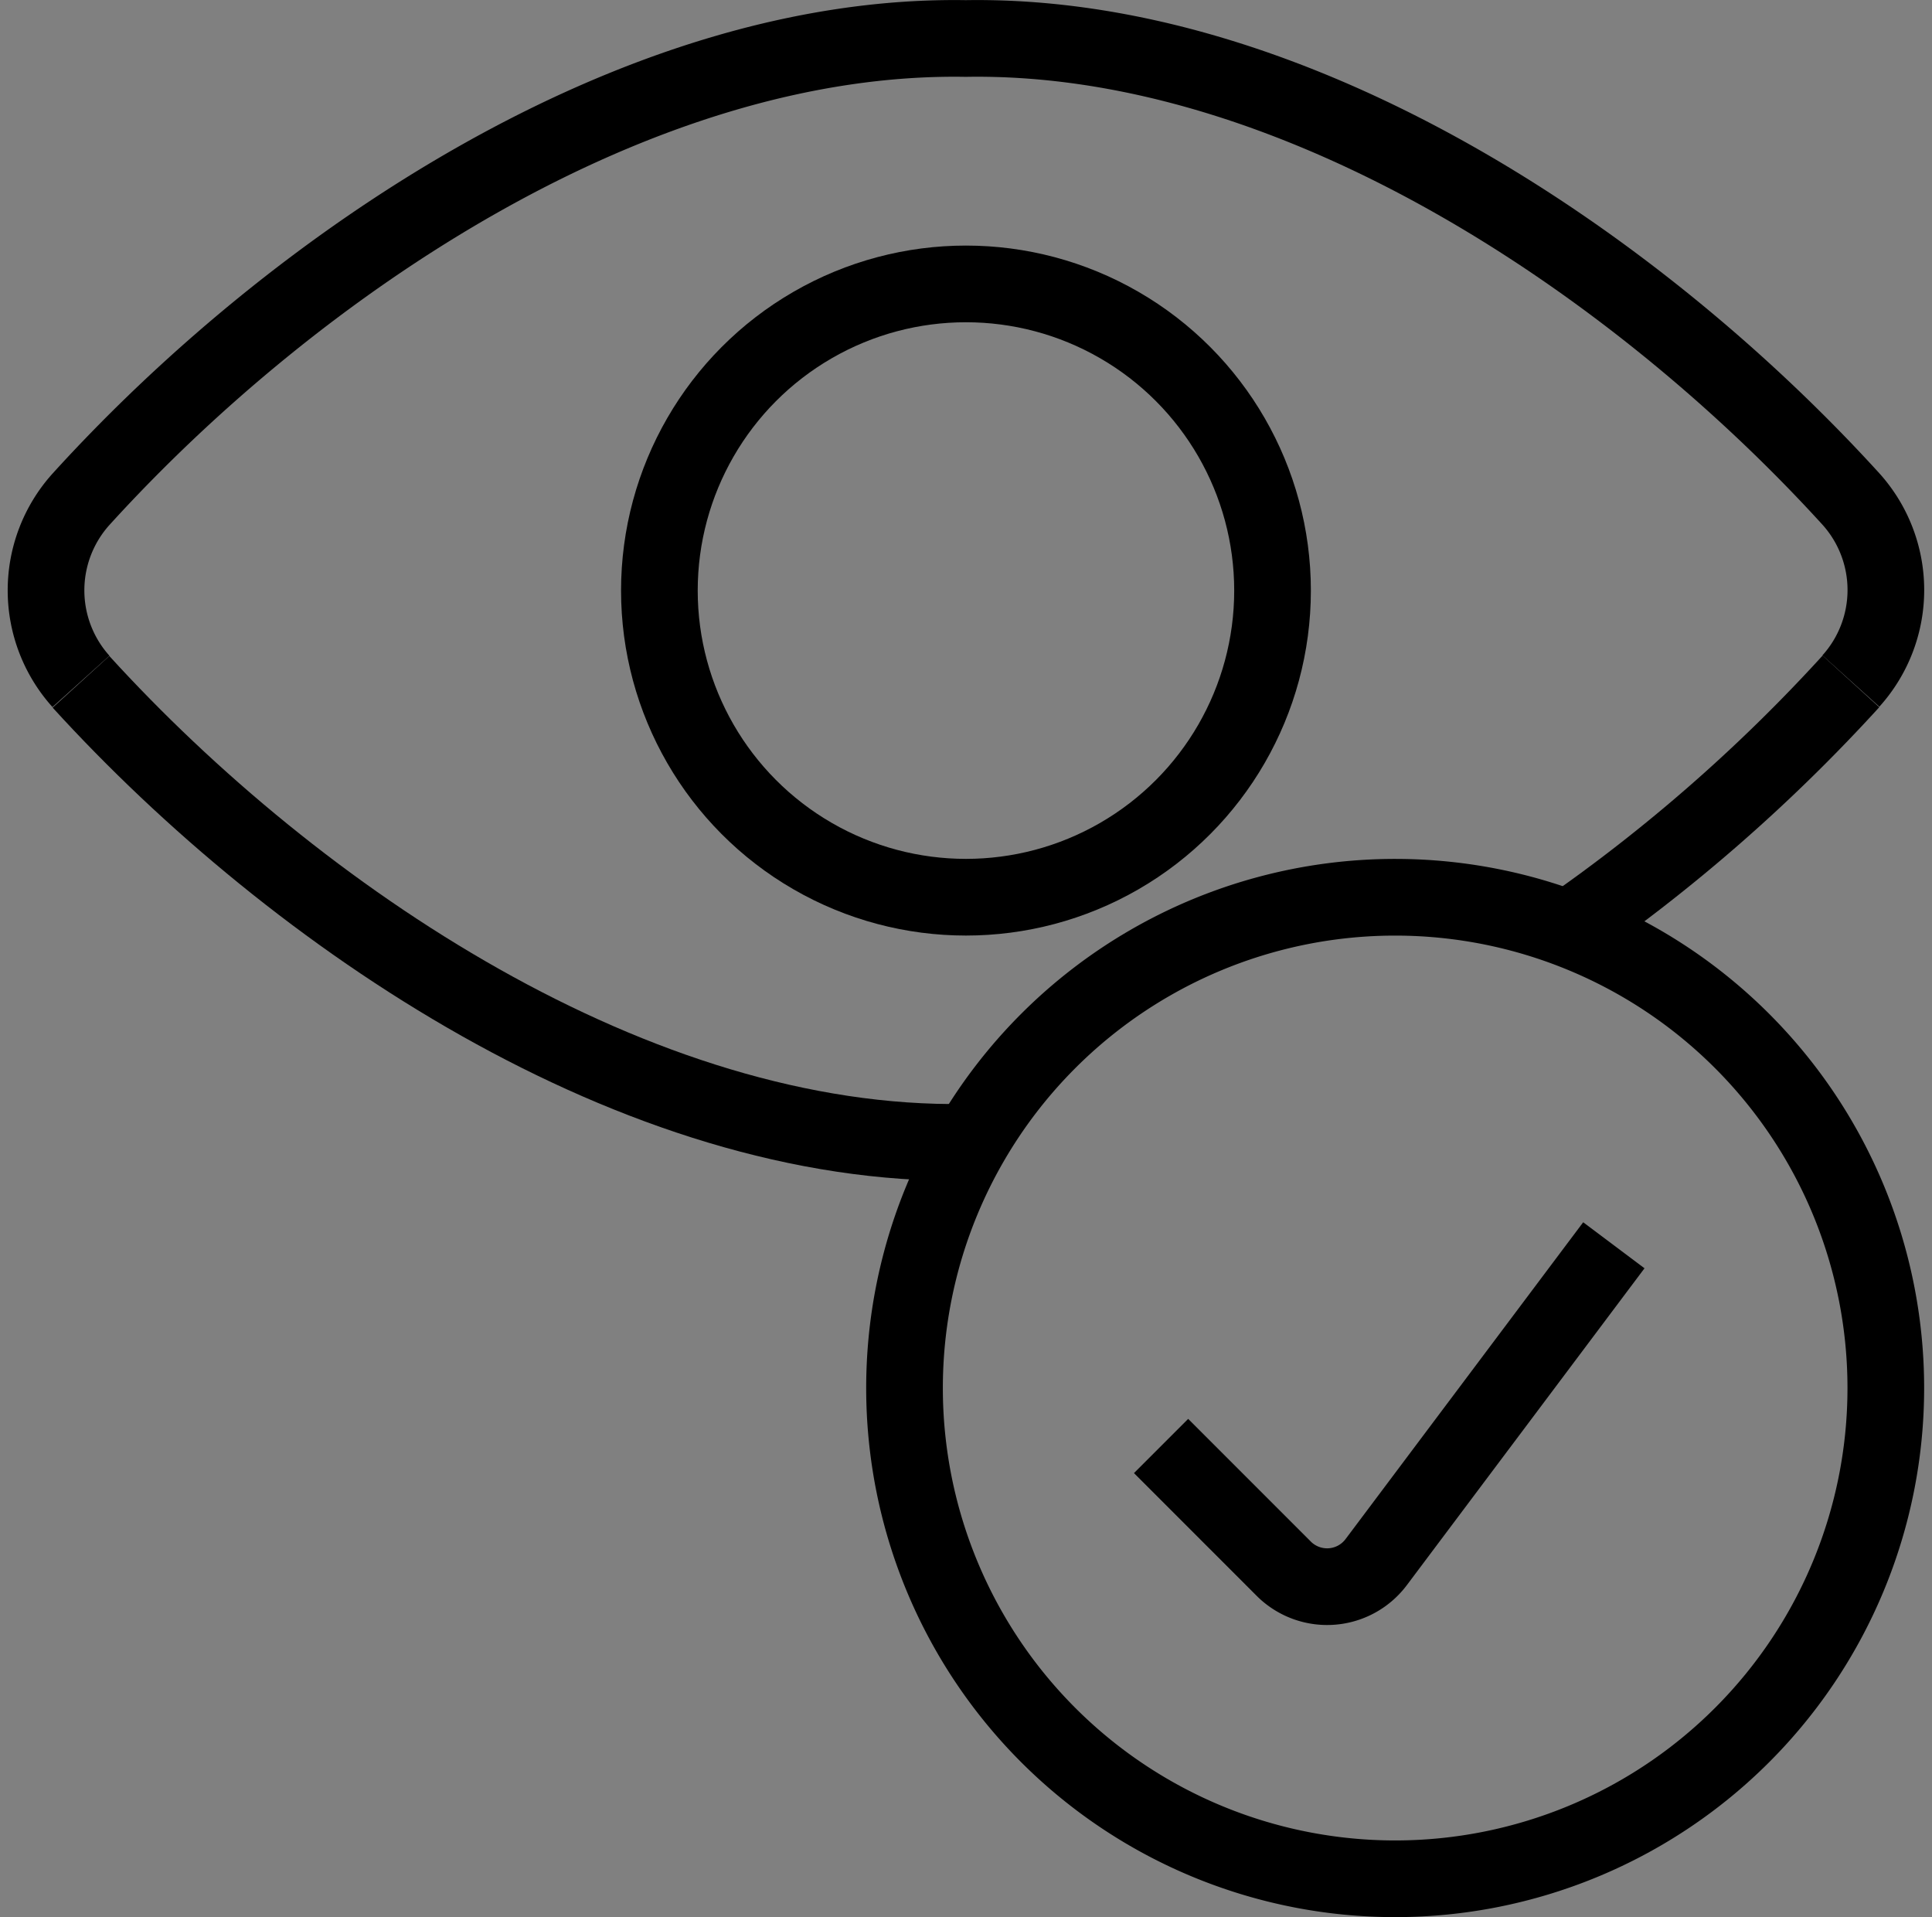 <svg xmlns="http://www.w3.org/2000/svg" width="50.402" height="50.001" viewBox="0 0 50.402 50.001">
  <rect x="0" y="0" width="50.402" height="50.001" fill="#808080" stroke="none"/>
  <g id="Financial-icon-4" transform="translate(-452.799 -253.999)">
    <rect id="Rectangle_12" data-name="Rectangle 12" width="48" height="48" transform="translate(454 255)" fill="#fff" opacity="0.002"/>
    <g id="Group_19" data-name="Group 19" transform="translate(34.875 124.875)">
      <circle id="Ellipse_5" data-name="Ellipse 5" cx="7.998" cy="7.998" r="7.998" transform="translate(435.126 136.529)" fill="none" stroke="#000" stroke-linejoin="round" stroke-width="2"/>
      <path id="Path_32" data-name="Path 32" d="M48.21,17.887a3.546,3.546,0,0,0,0-4.749C42.615,6.993,33.721.985,25.121,1.128,16.521.985,7.628,6.993,2.036,13.147a3.549,3.549,0,0,0,0,4.749" transform="translate(418 129)" fill="none" stroke="#000" stroke-linejoin="round" stroke-width="2"/>
      <path id="Path_33" data-name="Path 33" d="M44.721,31.927a12.8,12.8,0,1,1-12.8,12.8A12.8,12.8,0,0,1,44.721,31.927Z" transform="translate(409.6 120.599)" fill="none" stroke="#000" stroke-linejoin="round" stroke-width="2"/>
      <path id="Path_34" data-name="Path 34" d="M52.936,44.409l-6.2,8.264a1.6,1.6,0,0,1-2.243.318,1.488,1.488,0,0,1-.169-.147l-3.2-3.2" transform="translate(407.09 117.194)" fill="none" stroke="#000" stroke-linejoin="round" stroke-width="2"/>
      <path id="Path_35" data-name="Path 35" d="M55.566,30.731a43.8,43.8,0,0,0,7.494-6.545" transform="translate(403.151 122.71)" fill="none" stroke="#000" stroke-linejoin="round" stroke-width="2"/>
      <path id="Path_36" data-name="Path 36" d="M2.379,24.2c5.6,6.146,14.49,12.154,23.089,12.01" transform="translate(417.658 122.707)" fill="none" stroke="#000" stroke-linejoin="round" stroke-width="2"/>
    </g>
  </g>
</svg>

